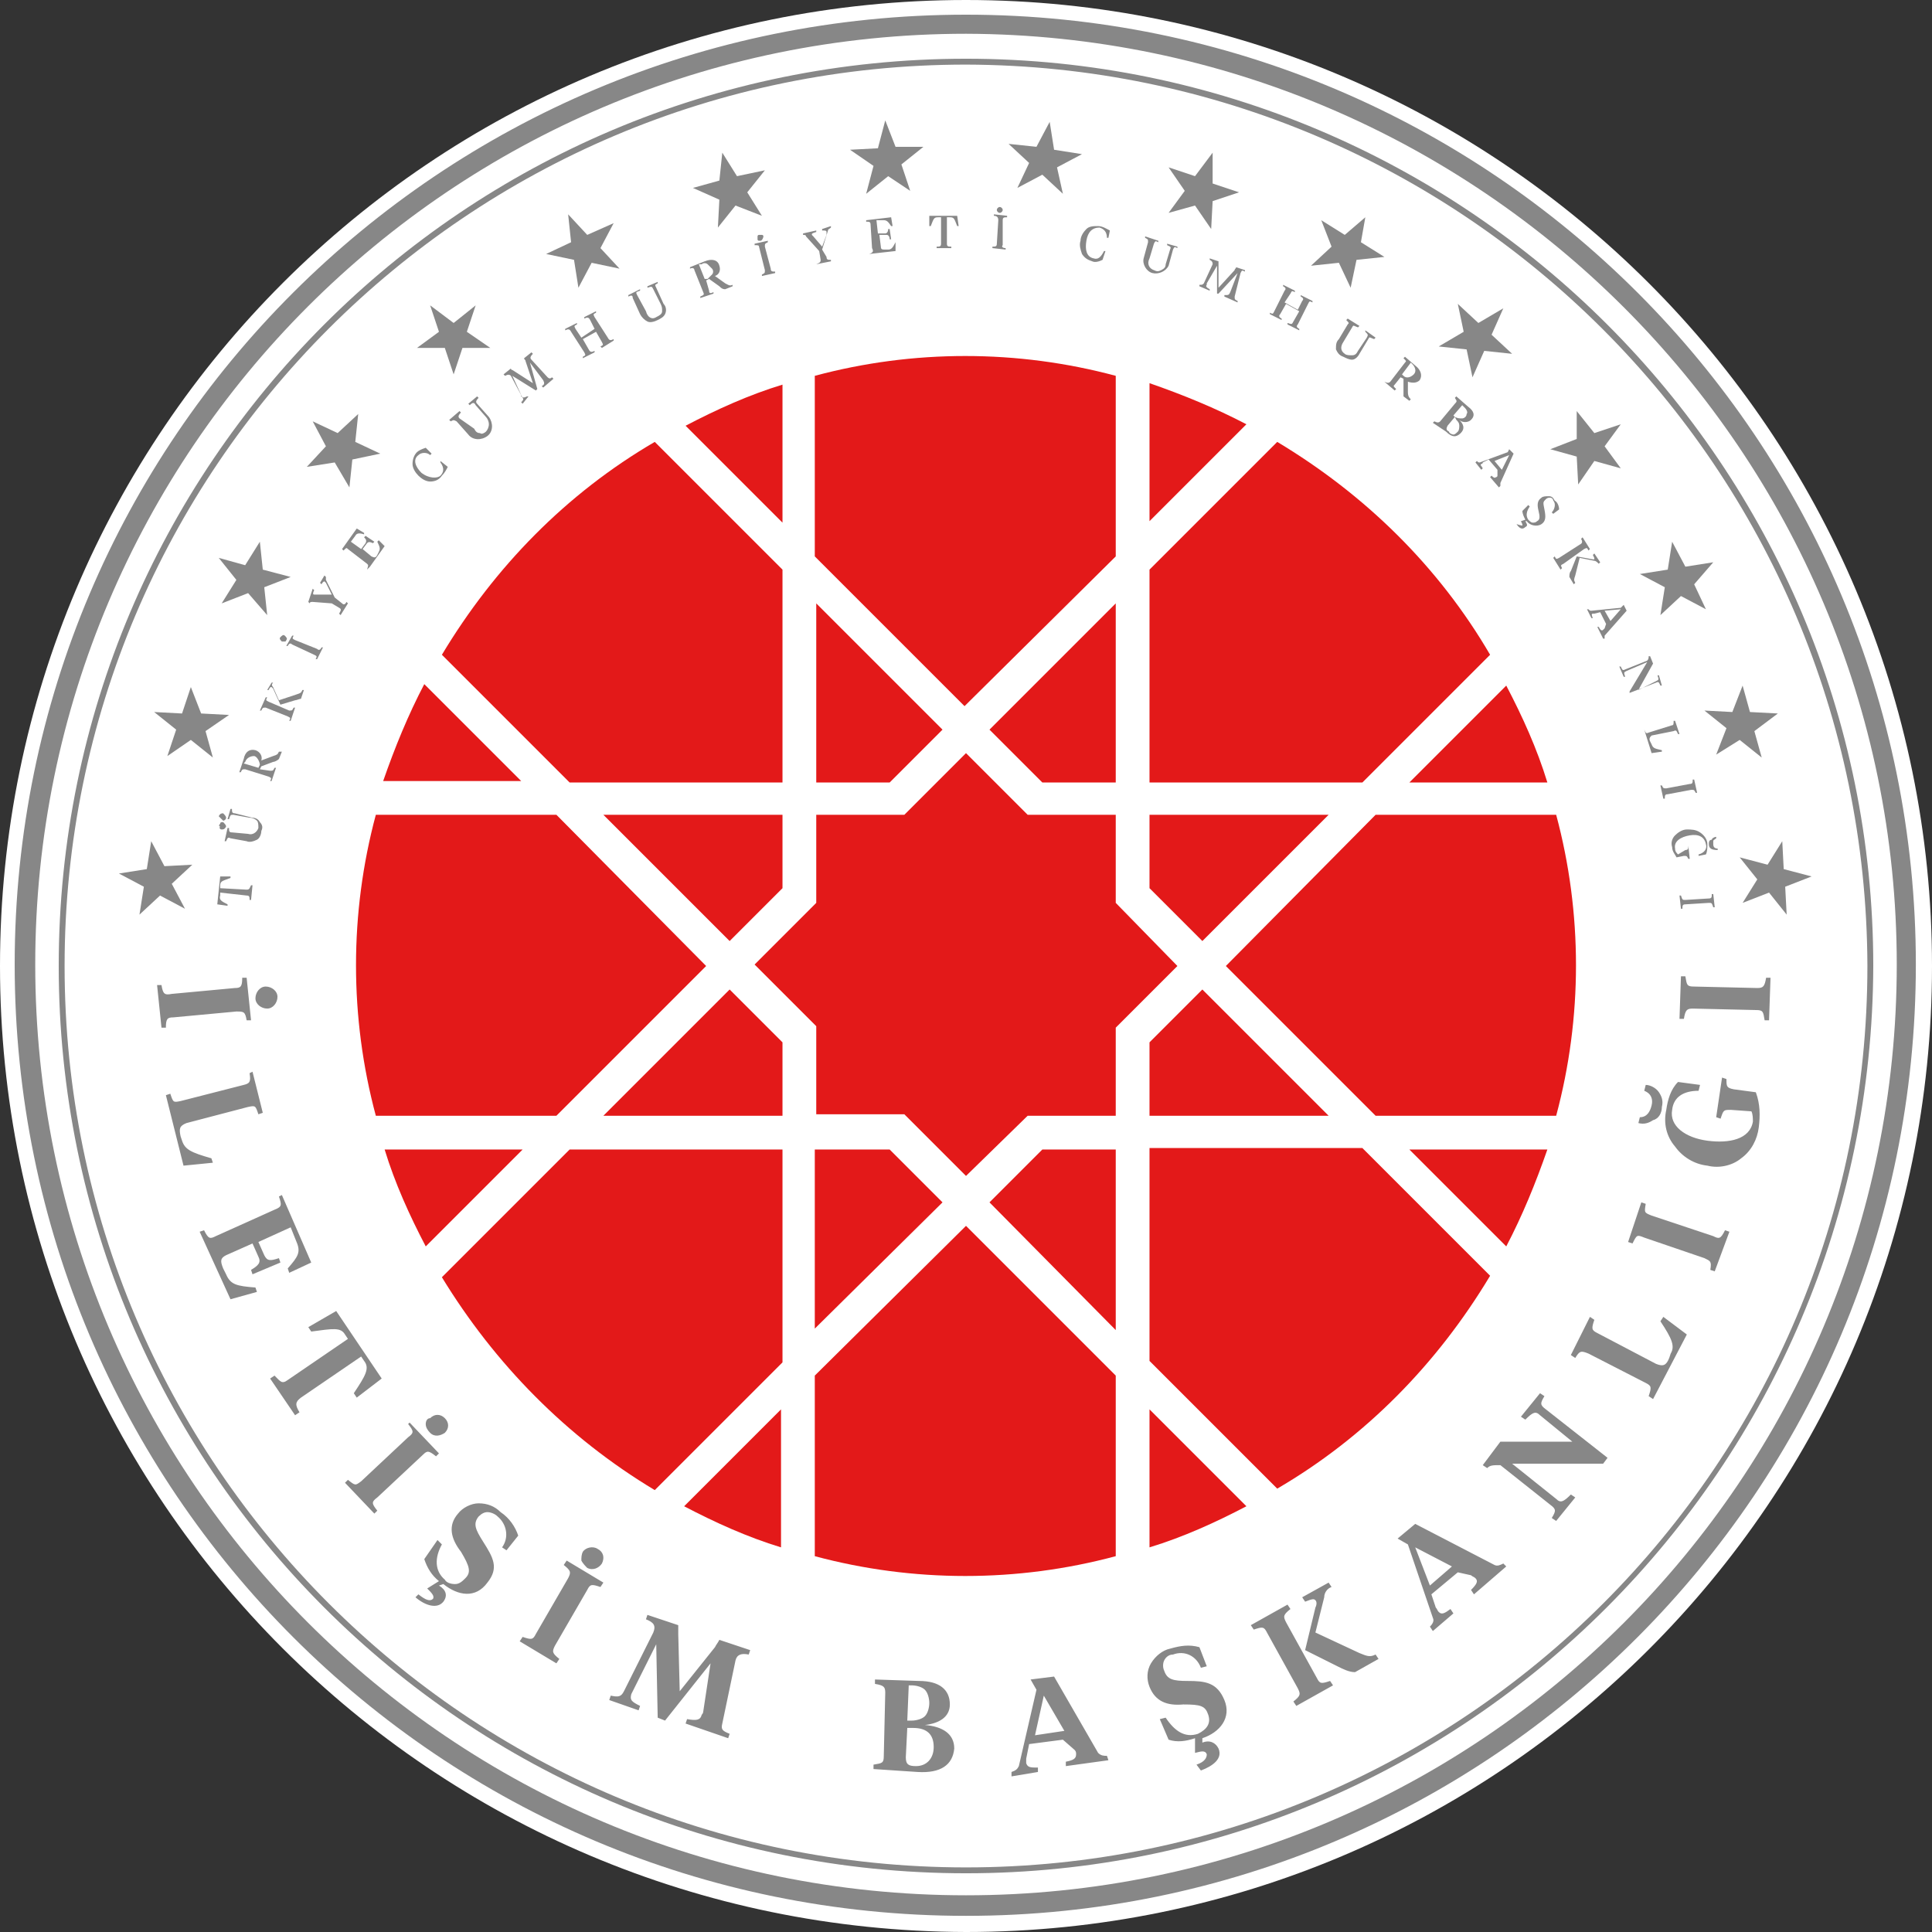 <?xml version="1.0" encoding="utf-8"?>
<!-- Generator: Adobe Illustrator 28.0.0, SVG Export Plug-In . SVG Version: 6.00 Build 0)  -->
<svg version="1.1" id="Layer_1" xmlns="http://www.w3.org/2000/svg" xmlns:xlink="http://www.w3.org/1999/xlink" x="0px" y="0px"
	 viewBox="0 0 131.6 131.6" style="enable-background:new 0 0 131.6 131.6;" xml:space="preserve">
<rect x="0" y="0" width="131.6" height="131.6" fill="#333333" stroke="none"/>
<style type="text/css">
	.st0{fill:#0F4375;}
	.st1{fill:#141311;}
	.st2{fill-rule:evenodd;clip-rule:evenodd;fill:#E30613;}
	.st3{fill:#FFFFFF;}
	.st4{fill:#E30613;}
	.st5{fill-rule:evenodd;clip-rule:evenodd;}
	.st6{fill:#878787;}
	.st7{fill:#E31919;}
</style>
<g id="surface1">
	<path class="st3" d="M65.8,131.6c36.3,0,65.8-29.4,65.8-65.8C131.6,29.5,102.1,0,65.8,0C29.5,0,0,29.4,0,65.8
		C0,102.1,29.4,131.5,65.8,131.6"/>
	<path class="st6" d="M65.8,2.3c-35,0-63.4,28.4-63.4,63.4c0,35,28.4,63.4,63.4,63.4c35,0,63.4-28.4,63.4-63.4
		C129.2,30.8,100.8,2.4,65.8,2.3 M65.8,130.5C30,130.5,1,101.5,1,65.7S30,1,65.8,1c35.8,0,64.7,29,64.7,64.7
		C130.5,101.5,101.5,130.5,65.8,130.5"/>
	<path class="st6" d="M65.8,4.4C31.9,4.4,4.4,31.9,4.4,65.8c0,33.9,27.5,61.4,61.4,61.4c33.9,0,61.4-27.5,61.4-61.4
		C127.1,31.9,99.7,4.5,65.8,4.4 M65.8,127.6C31.6,127.6,4,99.9,4,65.8S31.6,4,65.8,4c34.1,0,61.8,27.7,61.8,61.8
		C127.5,99.9,99.9,127.6,65.8,127.6"/>
	<path class="st7" d="M105.4,53.3c-0.7-2.3-1.7-4.5-2.8-6.6L96,53.3H105.4z M84.9,28.9c-2.1-1.1-4.3-2-6.6-2.8v9.4L84.9,28.9z
		 M76,37.9V25.6c-6.7-1.8-13.8-1.8-20.5,0v12.3l10.2,10.2L76,37.9z M53.3,26.2c-2.3,0.7-4.5,1.7-6.6,2.8l6.6,6.6V26.2z M53.3,38.8
		l-8.7-8.7c-6,3.5-10.9,8.5-14.5,14.5l8.7,8.7h14.5V38.8z M28.9,46.6c-1.1,2.1-2,4.3-2.8,6.6h9.4L28.9,46.6z M26.2,78.3
		c0.7,2.3,1.7,4.5,2.8,6.6l6.6-6.6H26.2z M46.6,102.6c2.1,1.1,4.3,2.1,6.6,2.8V96L46.6,102.6z M55.5,93.7V106
		c6.7,1.8,13.8,1.8,20.5,0V93.7L65.8,83.5L55.5,93.7z M78.3,105.4c2.3-0.7,4.5-1.7,6.6-2.8L78.3,96V105.4z M78.3,92.7l8.7,8.7
		c6-3.5,10.9-8.5,14.5-14.5l-8.7-8.7H78.3V92.7z M102.6,84.9c1.1-2.1,2-4.3,2.8-6.6H96L102.6,84.9z M93.7,55.5L83.5,65.8L93.7,76
		H106c1.8-6.7,1.8-13.8,0-20.5H93.7z M90.5,55.5H78.3v5l3.6,3.6L90.5,55.5z M81.9,67.4L78.3,71V76h12.2L81.9,67.4z M71,78.3
		l-3.6,3.6l8.6,8.7V78.3H71z M64.2,81.9l-3.6-3.6h-5.1v12.2L64.2,81.9z M53.3,55.5H41.1l8.6,8.6l3.6-3.6V55.5z M49.7,67.4L41.1,76
		h12.2V71L49.7,67.4z M37.9,76l10.2-10.2L37.9,55.5H25.6c-1.8,6.7-1.8,13.8,0,20.5H37.9z M60.6,53.3l3.6-3.6l-8.6-8.6v12.2H60.6z
		 M67.4,49.7l3.6,3.6h5V41.1L67.4,49.7z M76,55.5h-6l-4.2-4.2l-4.2,4.2h-6v6l-4.2,4.2l4.2,4.2v6h6l4.2,4.2L70,76h6v-6l4.2-4.2
		L76,61.5V55.5z M38.8,78.3L30.1,87c3.6,5.9,8.5,10.9,14.5,14.5l8.7-8.7V78.3H38.8z M92.8,53.3l8.7-8.7c-3.5-6-8.5-10.9-14.5-14.5
		l-8.7,8.7v14.5L92.8,53.3z"/>
	<path class="st6" d="M14.8,61.6l0.7,0.1v-0.1c-0.4-0.2-0.6-0.3-0.5-0.6v-0.2l1.8,0.2c0.2,0,0.2,0.1,0.2,0.3h0.1l0.1-1h-0.1
		c-0.1,0.2-0.1,0.3-0.3,0.3L15,60.5v-0.2c0-0.3,0.2-0.3,0.7-0.5v-0.1h-0.7L14.8,61.6z M15.1,56.5c0.1,0,0.2,0,0.3-0.2
		c0-0.1-0.1-0.2-0.2-0.3c-0.1,0-0.2,0-0.2,0.1c-0.1,0.1-0.1,0.2,0,0.2C14.9,56.4,15,56.5,15.1,56.5 M15.2,55.9
		c0.1,0,0.2-0.1,0.2-0.2c0-0.1-0.1-0.2-0.2-0.3c-0.1,0-0.2,0-0.3,0.2C15,55.7,15.1,55.8,15.2,55.9 M15.8,56.7
		c-0.2,0-0.2-0.1-0.2-0.3h-0.1l-0.2,0.9h0.1c0.1-0.2,0.1-0.3,0.3-0.2l1.1,0.2c0.2,0.1,0.5,0,0.7-0.1c0.2-0.1,0.3-0.4,0.3-0.6
		c0.1-0.2,0.1-0.4-0.1-0.6c-0.1-0.2-0.3-0.3-0.5-0.3L16,55.4c-0.2,0-0.2-0.1-0.2-0.3h-0.1l-0.2,0.7h0.1c0.1-0.3,0.1-0.3,0.3-0.3
		l1.1,0.2c0.2,0,0.4,0.1,0.5,0.2s0.1,0.3,0.1,0.5c-0.1,0.3-0.4,0.5-0.7,0.4L15.8,56.7z M16.7,51.9c0.1-0.3,0.4-0.4,0.6-0.4
		s0.4,0.4,0.4,0.6l-0.1,0.2l-1-0.3L16.7,51.9z M17.7,52.4l0.1-0.2l0.8-0.3c0.1,0,0.3-0.1,0.4-0.2l0.2-0.5H19
		c-0.1,0.2-0.1,0.2-0.4,0.3l-0.8,0.3c0.1-0.3-0.1-0.6-0.4-0.7c-0.4-0.1-0.7,0.1-0.8,0.6l-0.3,0.9h0.1c0.1-0.2,0.1-0.2,0.3-0.2
		l1.6,0.5c0.2,0.1,0.2,0.1,0.1,0.3h0.1l0.3-0.9h-0.1c-0.1,0.2-0.1,0.2-0.3,0.2L17.7,52.4z M19,47.7l-0.4-0.9c-0.1-0.1-0.1-0.2,0-0.3
		h-0.1L18.2,47l0.1,0c0.1-0.2,0.1-0.2,0.2-0.2c0,0,0.1,0.1,0.1,0.1l0.5,1.1l1-0.3c0.1,0,0.3-0.1,0.4-0.1l0.2-0.6h-0.1
		c-0.1,0.2-0.1,0.2-0.4,0.3L19,47.7z M18.3,47.8c-0.2-0.1-0.2-0.1-0.1-0.3l-0.1,0l-0.4,0.9h0.1c0.1-0.2,0.1-0.2,0.3-0.2l1.5,0.6
		c0.2,0.1,0.2,0.1,0.1,0.3h0.1l0.3-0.9H20c-0.1,0.2-0.1,0.2-0.3,0.2L18.3,47.8z M20.1,43.6c-0.2-0.1-0.2-0.1-0.1-0.3l-0.1,0L19.5,44
		l0.1,0c0.1-0.2,0.2-0.2,0.3-0.1l1.5,0.7c0.2,0.1,0.2,0.1,0.1,0.3l0.1,0l0.4-0.8l-0.1,0c-0.1,0.2-0.2,0.2-0.3,0.1L20.1,43.6z
		 M19.5,43.6c0.1-0.1,0-0.2-0.1-0.3c-0.1-0.1-0.2,0-0.3,0.1c-0.1,0.1,0,0.2,0.1,0.3c0.1,0,0.1,0,0.2,0
		C19.5,43.7,19.5,43.6,19.5,43.6 M22.8,40.7l-0.6-1.2c0-0.1,0-0.2,0-0.2l-0.1-0.1l-0.3,0.5l0.1,0.1c0.1-0.2,0.2-0.2,0.2-0.2
		c0,0,0.1,0.1,0.1,0.1l0.4,0.8h-1c-0.1,0-0.1,0-0.2,0c-0.1,0-0.1-0.1,0-0.3l-0.1-0.1L21,41l0.1,0.1c0-0.1,0.1-0.1,0.2-0.1l1.3,0.1
		l0.5,0.3c0.2,0.1,0.1,0.2,0,0.4l0.1,0.1l0.5-0.8l-0.1-0.1c-0.1,0.2-0.2,0.2-0.3,0.1L22.8,40.7z M25.2,38.6l1-1.4l-0.4-0.4l-0.1,0.1
		c0.2,0.4,0.2,0.5,0.1,0.7l-0.1,0.2c-0.1,0.2-0.2,0.2-0.4,0.1l-0.6-0.5l0.3-0.4c0.1-0.1,0.2-0.1,0.4,0l0.1-0.1l-0.6-0.4l-0.1,0.1
		c0.1,0.1,0.2,0.2,0.1,0.4l-0.3,0.4l-0.7-0.5l0.3-0.4c0.1-0.2,0.3-0.2,0.6-0.1l0-0.1l-0.5-0.3l-1,1.4l0.1,0.1
		c0.2-0.2,0.2-0.2,0.3-0.1l1.3,1c0.1,0.1,0.1,0.1,0,0.4L25.2,38.6z M28.4,30.8c-0.2,0.2-0.3,0.5-0.3,0.8c0,0.3,0.2,0.6,0.4,0.8
		c0.2,0.2,0.5,0.4,0.8,0.4c0.3,0,0.6-0.1,0.8-0.4c0.2-0.2,0.3-0.4,0.4-0.6L30,31.4L30,31.5c0.3,0.4,0.2,0.7,0,0.9
		c-0.2,0.2-0.8,0.2-1.3-0.2c-0.4-0.4-0.6-0.9-0.2-1.2c0.2-0.2,0.6-0.2,0.8,0l0.1-0.1L29,30.5C28.7,30.6,28.5,30.7,28.4,30.8
		 M31.3,28.5c-0.1-0.1-0.1-0.2,0.1-0.4L31.3,28l-0.7,0.6l0.1,0.1c0.2-0.1,0.2-0.1,0.4,0l0.8,0.9c0.3,0.4,0.9,0.4,1.3,0.1
		c0.4-0.3,0.4-0.9,0.1-1.3l-0.8-0.9c-0.1-0.1-0.1-0.2,0.1-0.4l-0.1-0.1l-0.6,0.5l0.1,0.1c0.2-0.2,0.3-0.2,0.4,0l0.7,0.8
		c0.1,0.1,0.2,0.3,0.2,0.5c0,0.2-0.1,0.4-0.2,0.5c-0.1,0.1-0.3,0.2-0.4,0.1c-0.2,0-0.3-0.1-0.4-0.3L31.3,28.5z M37,25.9L37,25.9
		c0.1,0.2,0.1,0.3-0.1,0.4l0.1,0.1l0.7-0.6l-0.1-0.1c-0.1,0.1-0.2,0.1-0.3,0l-1.1-1.2c-0.1-0.1-0.1-0.2,0.1-0.4l-0.1-0.1l-0.5,0.4
		c0,0.1,0.1,0.1,0.1,0.2l0.5,1.5l-1.4-0.9c-0.1,0-0.1-0.1-0.1-0.1l-0.5,0.4l0.1,0.1c0.2-0.1,0.3-0.1,0.4,0l0.8,1.5
		c0.1,0.1,0,0.2-0.1,0.3l0.1,0.1L36,27L35.9,27c-0.2,0.1-0.3,0.1-0.4,0l0-0.1l-0.6-1.3l1.6,1l0.1-0.1l-0.5-1.8L37,25.9z M39.2,22.4
		c-0.1-0.2-0.1-0.2,0.1-0.3l0-0.1l-0.8,0.4l0,0.1c0.2-0.1,0.3-0.1,0.4,0.1l0.9,1.4c0.1,0.2,0.1,0.2-0.1,0.3l0,0.1l0.8-0.4l0-0.1
		c-0.2,0.1-0.3,0.1-0.4-0.1l-0.4-0.7l0.9-0.5l0.4,0.7c0.1,0.2,0.1,0.2-0.1,0.3l0.1,0.1l0.8-0.5l0-0.1c-0.2,0.1-0.3,0.1-0.4-0.1
		l-0.9-1.4c-0.1-0.2-0.1-0.2,0.1-0.3l0-0.1l-0.8,0.4l0,0.1c0.2-0.1,0.3-0.1,0.4,0.1l0.3,0.6L39.6,23L39.2,22.4z M43.4,20.1
		c-0.1-0.2-0.1-0.2,0.2-0.3l0-0.1l-0.8,0.4l0,0.1c0.2-0.1,0.3-0.1,0.3,0.1l0.5,1.1c0.1,0.2,0.3,0.4,0.5,0.5c0.2,0.1,0.5,0,0.7-0.1
		c0.2-0.1,0.4-0.2,0.5-0.4c0.1-0.2,0.1-0.5-0.1-0.7l-0.5-1.1c-0.1-0.2-0.1-0.2,0.1-0.3l0-0.1l-0.7,0.3l0,0.1
		c0.3-0.1,0.3-0.1,0.4,0.1l0.5,1c0.1,0.2,0.1,0.3,0.1,0.5s-0.2,0.3-0.4,0.4c-0.3,0.2-0.6,0-0.7-0.4L43.4,20.1z M47.8,18
		c0.1-0.1,0.3-0.1,0.4,0c0.1,0.1,0.2,0.2,0.3,0.3c0.1,0.1,0.1,0.3,0,0.4s-0.2,0.2-0.3,0.3L48,19l-0.4-1L47.8,18z M48.1,19.1l0.2-0.1
		l0.7,0.5c0.1,0.1,0.2,0.2,0.4,0.2l0.5-0.2v-0.1c-0.2,0.1-0.3,0-0.5-0.1l-0.7-0.5c0.3-0.1,0.4-0.4,0.3-0.7c-0.1-0.4-0.5-0.5-1-0.3
		L47,18.2v0.1c0.2-0.1,0.3,0,0.3,0.1l0.6,1.5c0.1,0.2,0,0.2-0.2,0.3v0.1l0.9-0.3v-0.1c-0.2,0.1-0.3,0.1-0.3-0.1L48.1,19.1z
		 M52.1,16.8c0-0.2,0-0.2,0.2-0.3v-0.1l-0.9,0.2v0.1c0.2,0,0.3,0,0.3,0.1l0.4,1.6c0,0.2,0,0.2-0.2,0.3v0.1l0.9-0.2v-0.1
		c-0.2,0-0.3,0-0.3-0.2L52.1,16.8z M51.8,16.4c0.1,0,0.2-0.2,0.2-0.3c0-0.1-0.1-0.1-0.1-0.1s-0.1,0-0.2,0c-0.1,0-0.1,0.1-0.1,0.1
		c0,0.1,0,0.1,0,0.2c0,0.1,0.1,0.1,0.1,0.1S51.7,16.4,51.8,16.4 M56,17l0.4-1.3c0-0.1,0.1-0.1,0.2-0.2v-0.1L56,15.6v0.1
		c0.2,0,0.3,0,0.3,0.1c0,0.1,0,0.1,0,0.2L56,16.8l-0.6-0.7c0,0-0.1-0.1-0.1-0.1c0-0.1,0-0.1,0.3-0.2v-0.1l-0.9,0.2v0.1
		c0.1,0,0.2,0,0.2,0.1l0.9,1l0.1,0.6c0,0.2-0.1,0.2-0.3,0.3V18l1-0.2v-0.1c-0.2,0-0.3,0-0.3-0.2L56,17z M59.2,17.3l1.8-0.2l0-0.6H61
		c-0.2,0.4-0.3,0.5-0.5,0.5h-0.2c-0.2,0-0.3,0-0.3-0.2l-0.1-0.8h0.5c0.1,0,0.2,0.1,0.2,0.3h0.1l-0.1-0.7h-0.1c0,0.2-0.1,0.3-0.2,0.3
		l-0.5,0l-0.1-0.9l0.5,0c0.2,0,0.3,0.1,0.5,0.4h0.1l-0.1-0.6L59,15v0.1c0.2,0,0.3,0,0.3,0.2l0.1,1.6C59.5,17.1,59.5,17.2,59.2,17.3
		L59.2,17.3z M63.3,14.7l0,0.7h0.1c0.2-0.5,0.2-0.6,0.5-0.6h0.2v1.8c0,0.2-0.1,0.2-0.3,0.2v0.1h1v-0.1c-0.2,0-0.3,0-0.3-0.2v-1.8
		h0.2c0.3,0,0.3,0.1,0.5,0.6h0.1l-0.1-0.7L63.3,14.7z M68.3,15c0-0.2,0.1-0.2,0.3-0.2v-0.1l-0.9-0.1v0.1c0.2,0,0.3,0.1,0.3,0.3
		l-0.1,1.6c0,0.2-0.1,0.2-0.3,0.2v0.1l0.9,0.1v-0.1c-0.2,0-0.3-0.1-0.2-0.2L68.3,15z M68.1,14.5c0.1,0,0.2-0.1,0.2-0.2
		s-0.1-0.2-0.2-0.2s-0.2,0.1-0.2,0.2S68,14.5,68.1,14.5 M74.8,15.4c-0.3,0-0.6,0-0.8,0.2c-0.2,0.2-0.4,0.5-0.4,0.8
		c-0.1,0.3,0,0.6,0.1,0.9c0.2,0.3,0.4,0.4,0.7,0.5c0.2,0.1,0.5,0,0.7-0.1l0.2-0.6h-0.1c-0.2,0.4-0.4,0.6-0.7,0.5
		c-0.5-0.1-0.6-0.6-0.5-1.2c0.1-0.6,0.4-0.9,0.9-0.9c0.3,0.1,0.5,0.3,0.5,0.7h0.1l0.1-0.5C75.4,15.6,75.1,15.4,74.8,15.4 M78.6,16.6
		c0.1-0.2,0.1-0.2,0.3-0.1v-0.1L78,16.1v0.1c0.2,0.1,0.2,0.1,0.2,0.3l-0.3,1.1c-0.1,0.4,0.2,0.9,0.6,1c0.4,0.1,0.9-0.1,1.1-0.5
		l0.3-1.1c0.1-0.2,0.1-0.2,0.3-0.1v-0.1l-0.7-0.2v0.1c0.2,0.1,0.3,0.1,0.2,0.3L79.4,18c0,0.2-0.1,0.3-0.3,0.4
		c-0.2,0.1-0.3,0.1-0.5,0c-0.3-0.1-0.5-0.4-0.3-0.8L78.6,16.6z M83.8,19.9C83.8,20,83.8,20,83.8,19.9c-0.1,0.2-0.1,0.2-0.4,0.2v0.1
		l0.9,0.4v-0.1c-0.2-0.1-0.2-0.1-0.2-0.3l0.4-1.6c0.1-0.2,0.1-0.2,0.3-0.1v-0.1l-0.6-0.2c0,0.1-0.1,0.1-0.1,0.2l-1.1,1.2v-1.6
		c0-0.1,0-0.1,0-0.2l-0.6-0.2v0.1c0.2,0.1,0.2,0.2,0.2,0.3L82,19.3c-0.1,0.1-0.1,0.1-0.3,0.1l0,0.1l0.7,0.3l0-0.1
		c-0.2-0.1-0.3-0.2-0.2-0.3c0,0,0-0.1,0-0.1l0.7-1.2l0,1.9l0.1,0l1.3-1.4L83.8,19.9z M87.9,20c0.1-0.2,0.1-0.2,0.3-0.1l0-0.1
		l-0.8-0.4l0,0.1c0.2,0.1,0.2,0.2,0.1,0.3l-0.7,1.4c-0.1,0.2-0.1,0.2-0.3,0.1l0,0.1l0.8,0.4l0-0.1c-0.2-0.1-0.2-0.2-0.1-0.3l0.4-0.7
		l0.9,0.5l-0.4,0.7C88,22.1,88,22.1,87.7,22l0,0.1l0.8,0.4l0-0.1c-0.2-0.1-0.2-0.2-0.1-0.3l0.7-1.4c0.1-0.2,0.1-0.2,0.3-0.1l0-0.1
		l-0.8-0.4l0,0.1c0.2,0.1,0.2,0.2,0.1,0.3l-0.3,0.6l-0.9-0.5L87.9,20z M92.1,22.3c0.1-0.2,0.1-0.1,0.4,0l0.1-0.1l-0.8-0.5l-0.1,0.1
		c0.2,0.2,0.2,0.2,0.1,0.3l-0.6,1c-0.2,0.2-0.2,0.4-0.2,0.7c0.1,0.2,0.2,0.4,0.5,0.5c0.2,0.1,0.4,0.2,0.6,0.2c0.2,0,0.4-0.2,0.5-0.4
		l0.6-1c0.1-0.2,0.1-0.1,0.4,0l0.1-0.1L93,22.5L93,22.6c0.2,0.2,0.2,0.2,0.1,0.4l-0.6,0.9c-0.1,0.2-0.2,0.3-0.4,0.3
		c-0.2,0-0.4,0-0.5-0.1c-0.3-0.2-0.3-0.5-0.1-0.8L92.1,22.3z M96.2,24.8c0.2,0.2,0.3,0.5,0.1,0.7c-0.2,0.2-0.5,0.3-0.7,0.1l-0.1-0.1
		l0.6-0.8L96.2,24.8z M95.4,25.7l0.2,0.1v0.8c0,0.1,0,0.3,0,0.4l0.4,0.3l0.1-0.1c-0.1-0.1-0.2-0.2-0.2-0.5V26
		c0.3,0.1,0.6,0.1,0.8-0.1c0.2-0.3,0.1-0.7-0.3-1l-0.7-0.6l-0.1,0.1c0.2,0.2,0.2,0.2,0.1,0.3l-1,1.3c-0.1,0.1-0.2,0.1-0.4,0L94.3,26
		l0.7,0.6l0.1-0.1c-0.2-0.2-0.2-0.2-0.1-0.3L95.4,25.7z M99.2,28.6c0.1,0.1,0.2,0.2,0.2,0.4c0,0.1,0,0.3-0.1,0.4
		c-0.1,0.1-0.2,0.2-0.3,0.2s-0.3-0.1-0.3-0.2c-0.2-0.1-0.2-0.2-0.1-0.4l0.5-0.6L99.2,28.6z M99.8,27.8c0.1,0.1,0.2,0.3,0.1,0.4
		c0,0.2-0.2,0.3-0.3,0.3c-0.2,0-0.3,0-0.5-0.1L99,28.3l0.6-0.7L99.8,27.8z M98.5,29.4c0.4,0.4,0.7,0.4,1,0.1
		c0.3-0.3,0.2-0.6-0.1-0.9c0.2,0.2,0.6,0.2,0.8,0c0.3-0.3,0.2-0.6-0.2-0.9L99.2,27l-0.1,0.1c0.1,0.2,0.2,0.2,0,0.4l-1,1.2
		c-0.1,0.1-0.2,0.1-0.4,0l-0.1,0.1L98.5,29.4z M102,32.4c0,0,0,0.1-0.1,0.1c-0.1,0.1-0.2,0-0.3-0.1l-0.1,0.1l0.6,0.7l0.1-0.1
		c0-0.1,0-0.2,0-0.2l0.9-2l-0.3-0.3l-0.1,0.2l-1.9,0.7c-0.1,0-0.1,0-0.2-0.1l-0.1,0.1l0.4,0.5l0.1-0.1c-0.1-0.2-0.2-0.2-0.1-0.3
		c0,0,0.1,0,0.1-0.1l0.4-0.2l0.6,0.7L102,32.4z M102.8,31l-0.5,1l-0.5-0.6L102.8,31z M103.3,35.7c0.2,0.3,0.4,0.4,0.6,0.2
		c0.2-0.1,0.1-0.2,0-0.4h0.1c0.2,0.3,0.7,0.4,1,0.2c0.3-0.2,0.3-0.5,0.2-1c-0.1-0.5-0.1-0.5,0.1-0.7c0.1-0.1,0.2-0.1,0.3-0.1
		c0.1,0,0.2,0.1,0.2,0.2c0.2,0.2,0.1,0.6-0.1,0.8l0.1,0.1l0.4-0.3c0-0.2-0.1-0.5-0.3-0.6c-0.1-0.2-0.2-0.3-0.4-0.3
		c-0.2,0-0.4,0-0.5,0.1c-0.3,0.2-0.3,0.5-0.2,0.9c0.1,0.4,0.1,0.6-0.1,0.7c-0.1,0.1-0.2,0.1-0.3,0.1c-0.1,0-0.2-0.1-0.3-0.2
		c-0.2-0.3-0.1-0.6,0.1-0.9l-0.1-0.1l-0.4,0.4c0,0.2,0.1,0.4,0.2,0.6l-0.3,0.1c0.1,0.2,0.1,0.2,0.1,0.3
		C103.7,35.8,103.6,35.8,103.3,35.7L103.3,35.7z M107.6,38l1,0.2c0.1,0,0.2,0.1,0.3,0.2l0.1-0.1l-0.4-0.6l-0.1,0.1
		c0.1,0.2,0.1,0.2,0.1,0.3c0,0-0.1,0-0.1,0l-1.1-0.2l-0.4,1c-0.1,0.1-0.1,0.3-0.1,0.4l0.3,0.5l0.1-0.1c-0.1-0.2-0.1-0.2,0-0.5
		L107.6,38z M107.9,37.4c0.2-0.1,0.2-0.1,0.3,0.1l0.1-0.1l-0.5-0.8l-0.1,0.1c0.1,0.2,0.1,0.3-0.1,0.4l-1.4,0.9
		c-0.2,0.1-0.2,0.1-0.3-0.1l-0.1,0.1l0.5,0.8l0.1-0.1c-0.1-0.2-0.1-0.2,0.1-0.3L107.9,37.4z M109.3,42.8c0,0-0.1,0.1-0.1,0.1
		c-0.1,0.1-0.2,0-0.3-0.2l-0.1,0l0.4,0.8l0.1,0c0-0.1,0-0.2,0-0.2l1.5-1.7l-0.2-0.4l-0.2,0.2l-2,0.2c-0.1,0-0.1,0-0.2-0.1l-0.1,0
		l0.3,0.6l0.1,0c-0.1-0.2-0.1-0.3,0-0.3c0,0,0.1,0,0.1,0l0.4-0.1l0.4,0.8L109.3,42.8z M110.4,41.5l-0.7,0.8l-0.4-0.7L110.4,41.5z
		 M111.6,47l1-1.8l-0.2-0.5h-0.1c0,0.1,0,0.2-0.1,0.3l-1.5,0.6c-0.2,0.1-0.2,0-0.3-0.2h-0.1l0.3,0.7l0.1,0c-0.1-0.3-0.1-0.3,0.1-0.4
		l1.4-0.6l-1.2,2l0,0.1l1.8-0.7c0.2-0.1,0.2,0,0.3,0.2l0.1,0L113,46l-0.1,0c0.1,0.3,0.1,0.3-0.1,0.4L111.6,47z M114,49.8
		c0.2-0.1,0.2,0,0.3,0.2h0.1l-0.3-0.9h-0.1c0,0.2,0,0.3-0.1,0.3l-1.6,0.5c-0.2,0.1-0.2,0-0.3-0.2H112l0.5,1.6l0.7-0.1v-0.1
		c-0.4-0.1-0.6-0.1-0.7-0.4l-0.1-0.2c-0.1-0.2,0-0.3,0.1-0.4L114,49.8z M115.2,53.8c0.2,0,0.2,0,0.3,0.2h0.1l-0.2-0.9h-0.1
		c0,0.2,0,0.3-0.2,0.3l-1.6,0.3c-0.2,0-0.2,0-0.3-0.2h-0.1l0.2,0.9h0.1c0-0.2,0-0.3,0.2-0.3L115.2,53.8z M116.4,57.5
		c0,0.3,0.2,0.4,0.6,0.4v-0.1c-0.2,0-0.3-0.1-0.3-0.3c0-0.1,0-0.2,0-0.2c0-0.1,0.1-0.1,0.2-0.2V57c-0.1,0-0.3,0.1-0.3,0.2
		C116.4,57.2,116.4,57.4,116.4,57.5 M114.3,58.2c-0.1-0.1-0.2-0.2-0.2-0.4c-0.1-0.5,0.4-0.8,1-0.9c0.6-0.1,1,0.1,1.1,0.6
		c0.1,0.3-0.1,0.6-0.5,0.7v0.1l0.5-0.1c0.1-0.2,0.1-0.5,0.1-0.7c0-0.3-0.2-0.6-0.5-0.8c-0.3-0.2-0.6-0.2-0.9-0.2
		c-0.3,0-0.6,0.2-0.8,0.4c-0.2,0.2-0.3,0.5-0.2,0.8c0,0.3,0.2,0.5,0.3,0.7l0.5-0.1c0.2,0,0.2,0,0.3,0.2h0.1l-0.1-0.9H115
		c0,0.2,0,0.3-0.2,0.3L114.3,58.2z M116.4,61.5c0.2,0,0.2,0,0.3,0.3h0.1l-0.1-0.9h-0.1c0,0.2,0,0.3-0.2,0.3l-1.6,0.1
		c-0.2,0-0.2,0-0.3-0.3h-0.1l0.1,0.9h0.1c0-0.2,0-0.3,0.2-0.3L116.4,61.5z"/>
	<path class="st6" d="M8.1,59.5l1.7,0.9l-0.3,1.9l1.4-1.3l1.7,0.9l-0.9-1.7l1.4-1.3L11.2,59l-0.9-1.7L10,59.2L8.1,59.5z"/>
	<path class="st6" d="M10.5,48.5l1.5,1.2l-0.6,1.8l1.6-1.1l1.5,1.2L14,49.8l1.6-1.1l-1.9-0.1L13,46.8l-0.6,1.8L10.5,48.5z"/>
	<path class="st6" d="M14.9,38l1.2,1.5l-1,1.6l1.8-0.7l1.3,1.5L18,40l1.8-0.7l-1.9-0.5l-0.2-1.9l-1,1.6L14.9,38z"/>
	<path class="st6" d="M21.3,28.7l0.9,1.7l-1.3,1.4l1.9-0.3l1,1.7l0.2-1.9l1.9-0.4l-1.7-0.8l0.2-1.9L23,29.5L21.3,28.7z"/>
	<path class="st6" d="M29.3,20.8l0.6,1.8l-1.5,1.1l1.9,0l0.6,1.8l0.6-1.8l1.9,0l-1.6-1.1l0.6-1.8L30.9,22L29.3,20.8z"/>
	<path class="st6" d="M38.7,14.6l0.2,1.9l-1.7,0.8l1.9,0.4l0.3,1.9l0.9-1.7l1.9,0.4l-1.3-1.4l0.9-1.7L40,16L38.7,14.6z"/>
	<path class="st6" d="M49.2,10.4L49,12.3l-1.8,0.5l1.8,0.8l-0.1,1.9l1.2-1.5l1.8,0.7l-1-1.6l1.2-1.5L50.2,12L49.2,10.4z"/>
	<path class="st6" d="M60.3,8.2l-0.5,1.9l-1.9,0.1l1.6,1.1l-0.5,1.9l1.5-1.2L62,13l-0.6-1.8l1.5-1.2L61,10L60.3,8.2z"/>
	<path class="st6" d="M71.5,8.3L70.6,10l-1.9-0.2l1.4,1.3l-0.8,1.7l1.7-0.9l1.4,1.3L72,11.4l1.7-0.9l-1.9-0.3L71.5,8.3z"/>
	<path class="st6" d="M82.6,10.4L81.4,12l-1.8-0.6l1.1,1.6l-1.1,1.5l1.8-0.5l1.1,1.6l0.1-1.9l1.8-0.6l-1.8-0.6L82.6,10.4z"/>
	<path class="st6" d="M93,14.8L91.6,16l-1.6-1l0.7,1.8l-1.4,1.3l1.9-0.2l0.8,1.7l0.4-1.9l1.9-0.2l-1.6-1L93,14.8z"/>
	<path class="st6" d="M102.4,21l-1.7,1l-1.4-1.3l0.4,1.9l-1.7,1l1.9,0.2l0.4,1.9l0.8-1.8l1.9,0.2l-1.4-1.3L102.4,21z"/>
	<path class="st6" d="M110.4,28.9l-1.8,0.6l-1.2-1.5l0,1.9l-1.8,0.7l1.8,0.5l0.1,1.9l1.1-1.6l1.8,0.5l-1.1-1.5L110.4,28.9z"/>
	<path class="st6" d="M116.7,38.3l-1.9,0.3l-0.9-1.7l-0.3,1.9l-1.9,0.3l1.7,0.9l-0.3,1.9l1.4-1.3l1.7,0.9l-0.8-1.7L116.7,38.3z"/>
	<path class="st6" d="M121.1,48.6l-1.9-0.1l-0.5-1.8l-0.7,1.8l-1.9-0.1l1.5,1.2l-0.7,1.8l1.6-1l1.5,1.2l-0.5-1.8L121.1,48.6z"/>
	<path class="st6" d="M123.4,59.7l-1.9-0.5l-0.1-1.9l-1,1.6l-1.9-0.5l1.2,1.5l-1,1.6l1.8-0.7l1.2,1.5l-0.1-1.9L123.4,59.7z"/>
	<path class="st6" d="M16.1,68.9c0.5,0,0.6,0,0.7,0.6h0.3l-0.3-2.9h-0.3c0,0.6-0.1,0.7-0.5,0.7l-4.3,0.4c-0.5,0.1-0.6,0-0.7-0.6
		h-0.3l0.3,2.9h0.3c0-0.6,0.1-0.7,0.5-0.7L16.1,68.9z M17.4,68c0,0.4,0.4,0.7,0.8,0.7c0.4,0,0.7-0.4,0.7-0.8c0-0.4-0.4-0.7-0.8-0.7
		C17.7,67.2,17.4,67.6,17.4,68 M16.9,75.4c0.5-0.1,0.5-0.1,0.7,0.5l0.3-0.1l-0.7-2.8L17,73.1c0.1,0.6,0,0.7-0.4,0.8L12.3,75
		c-0.5,0.1-0.5,0.1-0.7-0.5l-0.3,0.1l1.2,4.8l2-0.2l-0.1-0.3c-1.4-0.4-1.8-0.6-2-1.2l-0.1-0.3c-0.1-0.5-0.1-0.7,0.4-0.9L16.9,75.4z
		 M13.6,83.9l2.1,4.6l1.8-0.5l-0.1-0.3c-1.3-0.1-1.7-0.2-2-0.9l-0.2-0.4c-0.2-0.5-0.2-0.7,0.2-0.9l1.8-0.8l0.4,0.9
		c0.2,0.4,0,0.6-0.5,0.9l0.1,0.3l1.9-0.8l-0.1-0.3c-0.6,0.2-0.8,0.2-1-0.2l-0.4-0.9l2.2-1l0.4,1c0.3,0.7,0.1,1-0.6,1.8l0.1,0.3
		l1.5-0.7l-2-4.6L19,81.5c0.2,0.6,0.2,0.7-0.3,0.9l-4,1.8c-0.4,0.2-0.5,0.2-0.8-0.4L13.6,83.9z M22.9,89.3L21,90.4l0.2,0.3
		c1.5-0.2,2-0.3,2.3,0.2l0.2,0.3L19.6,94c-0.4,0.3-0.5,0.1-0.9-0.3l-0.3,0.2l1.7,2.5l0.3-0.2c-0.3-0.5-0.3-0.7,0.1-1l4.1-2.8
		l0.2,0.3c0.4,0.5,0.1,1-0.7,2.2l0.2,0.3l1.7-1.3L22.9,89.3z M28.8,99.1c0.3-0.3,0.4-0.3,0.9,0.1l0.2-0.2l-2-2.1L27.8,97
		c0.4,0.5,0.4,0.6,0,0.9l-3.2,3c-0.4,0.3-0.4,0.3-0.9-0.1l-0.2,0.2l2,2.1l0.2-0.2c-0.4-0.5-0.4-0.6,0-0.9L28.8,99.1z M29.3,97.6
		c0.3,0.3,0.7,0.2,1,0c0.3-0.3,0.3-0.7,0-1c-0.3-0.3-0.7-0.3-1,0C29.1,96.6,29,96.8,29,97S29.1,97.4,29.3,97.6 M28.3,108.8
		c0.7,0.6,1.5,0.8,1.9,0.3c0.3-0.4,0.2-0.8-0.3-1.1l0.3-0.1c1,0.8,2.2,1,3-0.1c0.8-1,0.4-1.7-0.3-2.8c-0.5-0.8-0.7-1.2-0.3-1.7
		c0.2-0.2,0.4-0.3,0.6-0.3c0.2,0,0.5,0.1,0.7,0.3c0.6,0.5,0.8,1.4,0.3,2.1l0.3,0.2l0.8-1c-0.2-0.6-0.6-1.2-1.2-1.6
		c-0.4-0.4-0.9-0.6-1.5-0.6c-0.5,0-1.1,0.3-1.4,0.7c-0.7,0.8-0.5,1.7,0.2,2.6c0.6,1,0.7,1.4,0.3,1.8c-0.2,0.2-0.4,0.4-0.7,0.4
		c-0.3,0-0.6-0.1-0.7-0.3c-0.7-0.6-0.7-1.5-0.2-2.4l-0.3-0.3l-0.9,1.3c0.2,0.6,0.5,1.1,1,1.5l-0.8,0.5c0.3,0.3,0.5,0.5,0.4,0.7
		c-0.2,0.2-0.5,0.1-1-0.3L28.3,108.8z M40,108.3c0.2-0.4,0.3-0.4,0.9-0.2l0.2-0.3l-2.5-1.5l-0.2,0.3c0.5,0.4,0.5,0.5,0.3,0.9
		l-2.2,3.8c-0.2,0.4-0.3,0.4-0.9,0.2l-0.2,0.3l2.5,1.5l0.2-0.3c-0.5-0.4-0.5-0.5-0.3-0.9L40,108.3z M40,106.8c0.4,0.2,0.8,0,1-0.3
		c0.2-0.4,0.1-0.8-0.3-1c-0.3-0.2-0.8-0.1-1,0.2c-0.1,0.2-0.1,0.4-0.1,0.6C39.7,106.5,39.9,106.7,40,106.8 M47.9,116.6
		c0,0.1-0.1,0.2-0.1,0.2c-0.1,0.4-0.4,0.4-1,0.3l-0.1,0.3l2.9,1l0.1-0.3c-0.5-0.2-0.6-0.3-0.5-0.7l0.9-4.3c0.1-0.4,0.4-0.5,0.9-0.4
		l0.1-0.3l-2.1-0.7c-0.1,0.2-0.2,0.3-0.3,0.5l-2.4,3l-0.1-3.9c0-0.2,0-0.4,0-0.6l-2.1-0.7l-0.1,0.3c0.5,0.2,0.7,0.4,0.5,0.9l-2,4
		c-0.2,0.4-0.4,0.4-0.9,0.3l-0.1,0.3l2,0.7l0.1-0.3c-0.6-0.3-0.7-0.4-0.6-0.8l0.1-0.2l1.6-3.2l0.1,5l0.5,0.2l3.1-3.9L47.9,116.6z
		 M62.2,117.7c1,0,1.4,0.5,1.4,1.3c0,0.8-0.5,1.3-1.2,1.3h0c-0.5,0-0.7-0.1-0.7-0.6l0.1-2L62.2,117.7z M62.1,114.8
		c0.3,0,0.7,0.1,0.9,0.3c0.2,0.2,0.3,0.6,0.3,0.9c0,0.3-0.1,0.7-0.3,0.9c-0.2,0.2-0.6,0.3-0.9,0.3h-0.3l0.1-2.4L62.1,114.8z
		 M62.5,120.7c1.6,0.1,2.4-0.5,2.5-1.6c0-1-0.8-1.5-2-1.6c0.9-0.1,1.7-0.5,1.7-1.4c0-1-0.7-1.6-2.1-1.6l-3-0.1v0.3
		c0.6,0.1,0.7,0.2,0.7,0.6l-0.1,4.3c0,0.5-0.1,0.5-0.7,0.6v0.3L62.5,120.7z M73.2,119.2c0.1,0.1,0.1,0.2,0.1,0.3
		c0,0.3-0.2,0.4-0.7,0.5l0,0.3l2.9-0.4l-0.1-0.3c-0.2,0-0.4,0-0.6-0.2l-3-5.2l-1.6,0.2l0.4,0.7l-1.2,5.2c-0.1,0.2-0.2,0.3-0.5,0.4
		l0,0.3l1.8-0.3l0-0.3c-0.5,0-0.7,0-0.8-0.3c0-0.1,0-0.2,0-0.3l0.2-1l2.3-0.3L73.2,119.2z M71.1,115.5l1.4,2.4l-2,0.3L71.1,115.5z
		 M81.8,120.6c0.8-0.3,1.5-0.8,1.2-1.5c-0.2-0.4-0.6-0.6-1.1-0.4v-0.3c1.2-0.4,2-1.4,1.5-2.6s-1.3-1.3-2.5-1.3c-1,0-1.4-0.1-1.6-0.7
		c-0.1-0.2-0.1-0.5,0-0.7s0.3-0.4,0.6-0.4c0.8-0.3,1.6,0.1,1.9,0.9l0.4-0.1l-0.5-1.3c-0.7-0.2-1.3-0.1-2,0.1c-0.5,0.1-1,0.5-1.3,1
		c-0.3,0.5-0.3,1.1-0.1,1.6c0.4,1,1.2,1.3,2.3,1.2c1.2,0,1.5,0.1,1.7,0.7c0.2,0.6-0.1,1-0.7,1.3c-0.9,0.3-1.6-0.2-2.2-1.1l-0.4,0.1
		l0.6,1.4c0.6,0.2,1.2,0.1,1.8-0.1v1c0.4-0.1,0.7-0.2,0.8,0.1c0,0.2-0.1,0.5-0.7,0.7L81.8,120.6z M89.6,111.2l0.6-2.4
		c0-0.3,0.2-0.6,0.5-0.7l-0.2-0.3l-1.8,1l0.2,0.3c0.5-0.2,0.6-0.2,0.7-0.1c0.1,0.1,0.1,0.3,0,0.5l-0.7,2.9l2.2,1.1
		c0.4,0.2,0.8,0.4,1.2,0.4l1.6-0.9l-0.2-0.3c-0.4,0.2-0.6,0.1-1.1-0.1L89.6,111.2z M87.6,110.5c-0.2-0.4-0.2-0.5,0.3-0.9l-0.2-0.3
		l-2.5,1.4l0.2,0.3c0.6-0.2,0.7-0.2,0.9,0.2l2.1,3.8c0.2,0.4,0.2,0.5-0.3,0.9l0.2,0.3l2.5-1.4l-0.2-0.3c-0.6,0.2-0.7,0.2-0.9-0.2
		L87.6,110.5z M100.2,107.3c0.1,0.1,0.2,0.1,0.3,0.2c0.2,0.2,0.1,0.4-0.3,0.8l0.2,0.3l2.2-1.9l-0.2-0.2c-0.2,0.1-0.4,0.2-0.6,0.1
		l-5.4-2.8l-1.2,1l0.7,0.4l1.7,5c0.1,0.2,0,0.4-0.2,0.6l0.2,0.3l1.4-1.2l-0.2-0.3c-0.4,0.3-0.6,0.4-0.8,0.2
		c-0.1-0.1-0.1-0.2-0.2-0.3l-0.3-0.9l1.8-1.5L100.2,107.3z M96.4,105.4l2.5,1.3l-1.5,1.3L96.4,105.4z M107.1,98.2h-4.9l-1.2,1.6
		l0.3,0.2c0.2-0.2,0.4-0.2,0.9-0.2l3.4,2.7c0.4,0.3,0.4,0.4,0.1,0.9l0.3,0.2l1.3-1.6l-0.3-0.2c-0.5,0.5-0.7,0.6-1,0.3l-3-2.4h6.2
		l0.3-0.4l-4.2-3.3c-0.4-0.3-0.4-0.4-0.1-0.9l-0.3-0.2l-1.3,1.6l0.3,0.2c0.5-0.5,0.7-0.6,1-0.3L107.1,98.2z M108.8,90.8
		c-0.4-0.2-0.4-0.3-0.2-0.9l-0.3-0.2l-1.3,2.6l0.3,0.2c0.3-0.5,0.4-0.5,0.9-0.3l3.9,2c0.4,0.2,0.4,0.3,0.2,0.9l0.3,0.2l2.3-4.4
		l-1.6-1.2l-0.2,0.3c0.8,1.2,1,1.7,0.7,2.2l-0.1,0.3c-0.2,0.5-0.4,0.6-0.9,0.4L108.8,90.8z M112.5,82.8c-0.5-0.2-0.5-0.2-0.4-0.8
		l-0.3-0.1l-0.9,2.7l0.3,0.1c0.3-0.6,0.3-0.6,0.8-0.4l4.1,1.4c0.4,0.2,0.5,0.2,0.4,0.8l0.3,0.1l1-2.7l-0.3-0.1
		c-0.3,0.6-0.4,0.6-0.8,0.4L112.5,82.8z M113.2,75.4c0.1-0.4,0-0.7-0.2-1c-0.2-0.3-0.6-0.5-0.9-0.5l-0.1,0.4c0.5,0.2,0.6,0.6,0.5,1
		c-0.1,0.4-0.3,0.8-0.8,0.8l-0.1,0.4c0.4,0.1,0.7,0,1-0.2C113,76.2,113.2,75.8,113.2,75.4 M119.3,75.7c0.1,0.2,0.1,0.5,0.1,0.7
		c-0.2,1.2-1.6,1.5-3.1,1.3c-1.5-0.2-2.6-1-2.4-2.1c0.1-0.9,0.8-1.3,1.8-1.3l0.1-0.4l-1.5-0.2c-0.5,0.5-0.7,1.2-0.8,1.9
		c-0.2,0.9,0,1.8,0.6,2.5c0.5,0.7,1.3,1.2,2.2,1.3c0.8,0.2,1.7,0,2.3-0.5c0.7-0.5,1.1-1.3,1.2-2.1c0.1-0.8,0.1-1.6-0.2-2.4l-1.5-0.2
		c-0.5-0.1-0.5-0.2-0.5-0.7l-0.3-0.1l-0.4,2.7l0.3,0.1c0.2-0.6,0.2-0.6,0.7-0.6L119.3,75.7z M115.4,67.2c-0.5,0-0.5-0.1-0.6-0.7
		h-0.3l-0.1,2.9h0.3c0.1-0.6,0.2-0.7,0.6-0.7l4.3,0.1c0.5,0,0.5,0.1,0.6,0.7h0.3l0.1-2.9h-0.3c-0.1,0.6-0.2,0.7-0.6,0.7L115.4,67.2z
		"/>
</g>
</svg>
